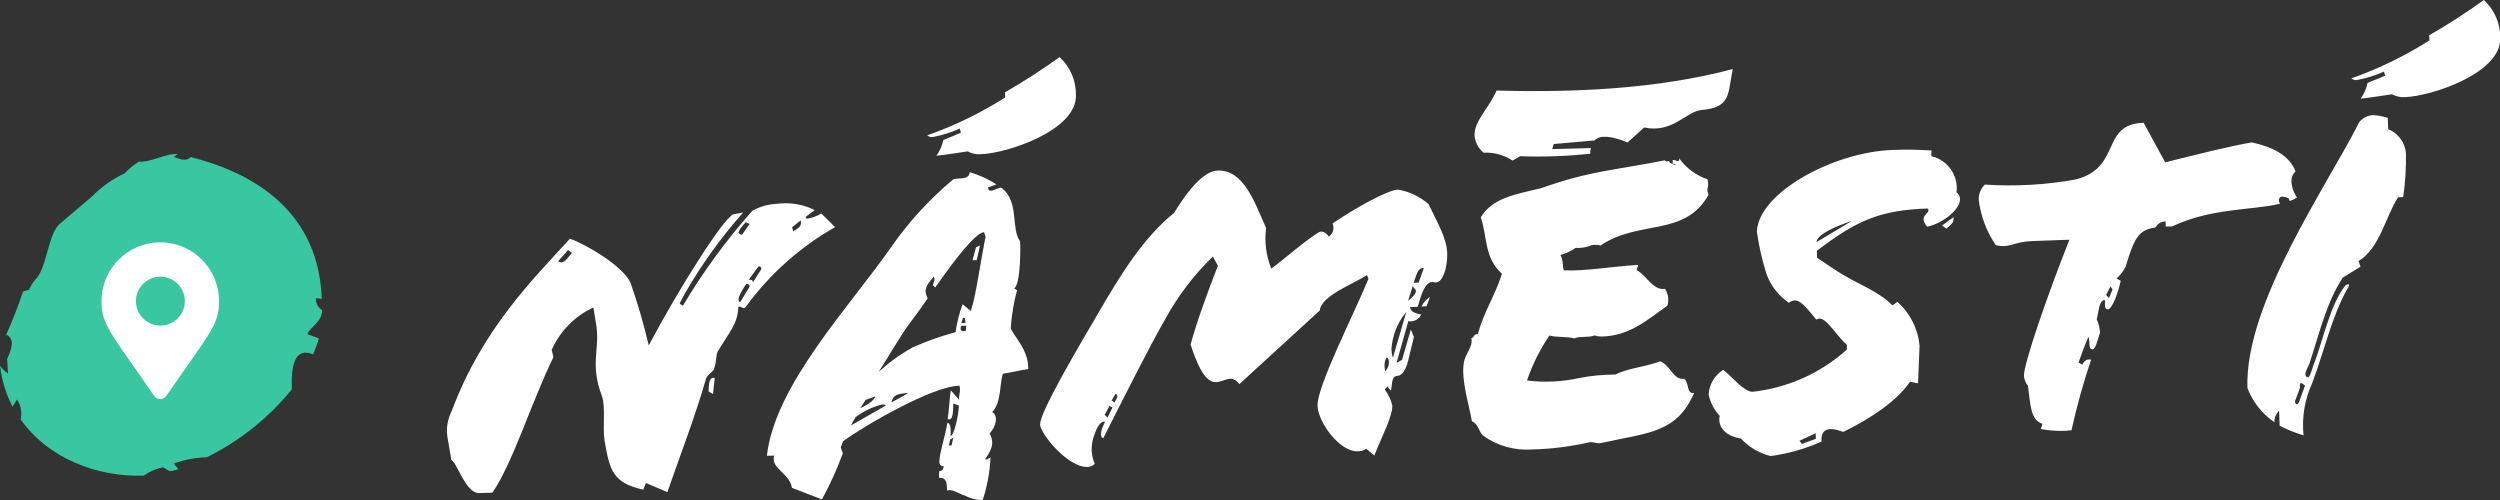 <?xml version="1.0" encoding="UTF-8"?>
<svg xmlns="http://www.w3.org/2000/svg" id="b" width="228.06" height="45.65" viewBox="0 0 228.06 45.65">
  <rect x="0" y="0" width="228.06" height="45.65" fill="#333333" stroke="none"/>
  <defs>
    <style>.i{fill:#38c7a1;}.i,.j{stroke-width:0px;}.j{fill:#fff;}</style>
  </defs>
  <g id="c">
    <g id="d">
      <path id="e" class="j" d="m87.91,45.19c-.62-.29-1.15-.59-1.52-.44.01-.86-.13-1.19-.73-1.17l.02-.6c.21,0,.38-.14.41-.44-.21,0-.39-.12-.4-.42.05-.99.52-2.24.73-3.54.3-.01.32.54.3,1.19.3-.01.71-1.78.76-2.77l-.52-.2c-.02.69.01,1.63-.51,1.43.11-.6.18-2.1.29-2.62l.76.87c-.06-.51.15-.65.04-1.29-2.44,0-8.78,3.69-10.65,5.08l-.19.56.19.51c-.53,1.45-1.17,2.86-1.91,4.22l-2.74-1.06c-.17-1.32-2.03-1.81-1.6-2.94l-.68.02c.72-6.49,7.62-13.67,11.45-19.2,1.56-2.22,3.41-4.22,5.49-5.97.29-.27,1.5.12,1.56-.7.86.25,1.69.62,2.44,1.11l-.76.28c-.01.44.37.3.72.16.22-.09.44-.18.52-.12,1.63,1.31.81,3.65,1.67,4.87.05.21.09,3.89-.53,4.3.08.06.17.12.26.16-.3,1.11-.49,2.25-.57,3.4-.03.51,1.65,1.91,1.59,3.8-.77.11-1.57.31-2.3.42-.32.74-.12,2.62-.99,3.5.61.32.31,1.4-.23,1.94.28.63.47,1.1-.39,2.33-.04.17.38-.06.47-.15-.06,1.33-.3,2.65-.72,3.92h-.07c-.58-.03-1.14-.19-1.65-.47Zm-1.21-5.12l-.15.56h.26s.15-.7.15-.7l-.25.14Zm-8.63-2.05c-.16.25-.31.52-.44.79l3.19-1.82c-.1-.07-.22-.1-.34-.1-.87.22-1.68.61-2.4,1.14Zm.89-1.53l-.49.75c.17-.09,1.14-.47,1.38-1.08-.34.14-.59.19-.89.33h0Zm2.36.22c.38-.23,1.01-.51,1.47-.82v-.04c-.94.08-1.32.17-1.47.86h0Zm3.31-9.49c-.61.88-1.18,1.67-1.72,2.37-.74,1.01-1.83,2.89-2.76,4.34.95-.87,2-1.63,3.13-2.25,1.26-.56,2.56-1.02,3.89-1.38.12-.87.34-1.72.64-2.55l.75.62c.47-1.34.94-4.83,1.35-6.77l-.14-.42c-.81.07-2.69,2.53-4.45,5.04l-.22-.2c.12-.35.24-.61.06-.77-.66.79-.94,1.19-.53,1.99h0Zm3.04,2.51c-.15.52.15.51.44.45l.03-.47-.47.02Zm.03-.26h.38s-.06-.44-.06-.44l-.17-.04-.15.48Zm-46.53,12.46l-.32-1.87c-.18-.89-.04-1.82.38-2.62,2.78-7.46,7.5-12.08,10.76-15.66,1.3.42,4.88,2.48,5.54,4.05.65,1.86,1.2,3.76,1.65,5.68,2.73-5.15,6.79-11.59,7.72-11.96l.89-.16c-2.02,2.27-3.79,4.74-5.31,7.38-.36.66-.52.92-.44.96l.26.16c1.82-3.08,3.95-5.98,6.33-8.66.67-.38,1.43-.6,2.2-.63,1.19-.17,2.41.03,3.49.56l-.83.63.09.17c.48-.07.93-.24,1.35-.48l1.25,1.24c-3.2,1.81-5.97,4.29-8.14,7.26-.14.19-.25.12-.38.06-.1-.06-.2-.11-.31-.03-.03,1.54-.9,2.39-1.87,4.05-.2.39-.1.94-.33,1.55,0,.26-.62.54-.74.92-.95,3.33-2.29,6.8-3.53,10.36l-1.96-.83-.24.61c-2.76-.63-3.06-1.69-3.54-4.54-.17-1.11.11-3.04-.22-3.97-1.13-2.96-.19-4.27-.52-6.45l-.27-1.66c-1.69.78-3.04,2.15-3.8,3.86l.15.68c-2,4.09-3.73,9.72-5.56,12.35l-1.2.04h-.03c-1.22,0-2-2.8-2.52-3.03Zm26.89-16.01c-.32.52-.98,1.45-.54,1.65l.85-1.4c.07-.1-.12-.28-.24-.28-.03,0-.06.01-.07.04Zm.64-.19l.73-1.14c.08-.09-.1-.47-.31-.2l-.82,1.14s.09-.01.14-.01c.15,0,.21.08.25.21h0Zm-17.79-1.9c.53.41.97-.46,1.26-.77l-.35-.25-.91,1.02Zm16.44-2.63c.05.08.18.25.35.2l.69-.97-.35-.16c-.28.27-.52.58-.69.92Zm4.91-.47l.1.38c.42-.31.8-.37.69-1.01l-.79.63Zm22.63,17.96c-.04-1.03,3.36-6.84,5.22-9.99,2.1-3.63,4.17-7,7-9.28.77-1.27,2.44-3.81,3.97-3.86,2.39-.08,3.36,2.88,4.42,5.24-.17,1.26,0,2.53.47,3.71,1.33-.99,3-2.5,4.34-3.32.29-.18.69.06.91.4.39-.27.53-.78.34-1.21,2.22-1.49,5.03-3.04,5.97-3.08,1.03.17,2,.63,2.79,1.32.79,1.68,1.65,3.07,1.7,4.48.04,1.24-.41,2.88-1.19,2.65-.95-.27-1.31,1.76-1.51,2.24l-.68.02c.02.51.62.58,1.01.69-.21.44-.7.69-1.18.6l-1.07,3.8.5-.27.8-2.77.28.67-.52,2.16c-.19.78-.55,1.39-.98,1.4-.6.02-.44.79-.6,1.35l-.31-.38-.25.27c.33.44.57.94.69,1.47.03.98-.97,2.86-1.64,4.55l-.75-.62c-.1.09-.21.15-.34.18-.14.04-.28.06-.43.06-1.62.06-3.6-2.62-3.66-4.15-.06-1.75,3.23-8.16,4.65-11.59l-.14-.34c-1.21.81-4.21,1.9-4.3,3.23l-7.34,6.72c-.76-.96-1.25-.21-2.15-.18-1.11.04-1.83-2.03-2.3-3.43.57-2.12,1.55-4.76,2.49-7.19l-.46-.84c-1.7,1.66-3.15,3.55-4.3,5.63-1.7,2.98-3.97,7.55-5.7,10.95-.43-.16-.12-.9.16-1.5-.47-.11-.79.63-1.06,1.45-.24.79-.2,1.64.13,2.39-.18.17-.42.27-.67.28h-.05c-1.75,0-4.25-3-4.28-3.92Zm5.88-.85l.27.25.44-.91-.27-.16-.44.83Zm.64-1.31l.26.2c.2-.44.41-.61.1-.82l-.36.62Zm24.89-3.18c0,.21.06.43.06.51.33-.27.52-1.09.13-1.25-.13.22-.19.48-.19.73h0Zm1.93-4.82c-.77.95-1.22,2.12-1.3,3.34.02.24.05.49.11.72h.04l1.19-4.07h-.04Zm.22-1.08c.46-.36.83-.8.69-1.01l-.27-.33-.42,1.34Zm.5-1.65l.47-.02.47-1.34c-.6.02-.63.58-.94,1.36h0Zm29.89,14.21c-1.72-.28-2.14-1.3-1.96-2.07-.5-.54-.85-1.21-1.01-1.93.04-.93.54-1.78,1.33-2.27.75.57,1.91,2.03,2.68,2,3.2-.35,6.21-1.7,8.6-3.85v-.43c-1.11-.99-2.04-2.84-2.79-2.3-1.21-1.5-1.74-2.12-2.5-1.54-.95-.65-1.68-1.58-2.06-2.67-.39-1.25-.68-2.53-.86-3.82.13-3.52,6.94-7.26,12.37-7.45,1.19-.05,2.37-.03,3.56.05l-.02.52c1.5.34,2.5,1.77,2.3,3.3.19.13.31.35.32.59.03.9-1.38,2.15-2.99,2.55-.94-1.12.47-1.22.03-1.67-4.32.15-6.47,1.08-10.1,3.86l.02.64,1.84,1.22c1.88,1.22,3.7,1.75,5.03,3.12l.46-.32c1.16,1.03,1.88,2.46,2.02,4l-.14,3.43-.73-.15c-1.18,1.75-3.61,3.38-6.09,4.58-1.35-.51-2.07-.27-1.98.88-1.47.66-3.03,1.1-4.62,1.32h-.03c-1.03-.25-1.96-.8-2.68-1.57Zm5.32.2l.22.29,1.27-.47-.02-.51-1.47.69Zm1.55-18.12l3.1-1.86v-.04c-1.52.53-3.08,1.22-3.1,1.91h0Zm-30.45,17.62c-.4-.41-.38-1.01-.99-1.29-.22-1.4-.99-3.69-.74-5.28.1-.86.89-1.53.69-2.29.3-.05.2-.43.59-.36.57-2.08,1.51-3.39,2.21-5.51-1.64-1.48-1.32-3.33-1.94-5.15,1.09-1.79,3.1-2.08,5.56-2.68,4.4-1.57,6.58-1.6,11.26-2.53,0,.13.18.12.35.07.04.16.19.26.35.24.05.13.17.08.26.12,0-.13-.13-.08-.26-.12,0-.13,0-.26-.01-.34.09,0,.18.01.26.05.19.07.37.14.33-.2.64.9,1.55,1.57,2.59,1.92.2.81-.19.69.09,1.41-2.18,3.89-6.34,2.23-9.86,4.63-.36-.11-.75-.09-1.1.07-.38.12-.77.17-1.16.14-.42.3-.89.52-1.39.65.28.5.17,1.07.31,1.4,1.93.1,4.48-.37,6.75-.49.05.21-.12.26-.11.47.92.48,1.48,1.88,2.59,1.71.29.46.37,1.01.22,1.53-1.8,1.26-3.41,2.77-6.02,2.82-.26-.03-.39.01-.6-.11-.46.23-1.41.05-1.87.28-.65-.19-1.59-.07-2.28-.26-.86,1.27-1.55,2.65-2.04,4.1,1.58.2,3.18.12,4.74-.22,1.1-.22,2.22-.32,3.33-.32,1.14-.6,2.8-.7,4.07-1.21.91.31,1.22,1.76,2.2,1.59.49.41.18,1.41.9,1.3-1.58,3.65-4.16,3.61-8.32,4.53-.24.07-.49.07-.74,0-.14-.03-.28-.05-.42-.05-1.73.4-3.51.63-5.29.67-1.6.12-3.2-.33-4.5-1.28Zm72.7-.86l-.05-1.37c-.29.27-.45.65-.43,1.04-1.12-.77-1.98-1.86-2.46-3.13-.27-7.7,7.32-18.5,10.2-24.25.31-.38.77-.61,1.26-.64.45.03.9.11,1.34.25l.04,1.03c.92.37,1.54,1.23,1.62,2.21.02,1.33-.06,2.67-.25,3.99l-.47.02c-1.1,1.67-1.68,4.68-3.61,5.82l.19.51-1.63,1c-1.58,2.45-2.21,5.43-3.06,7.9-.12.35-.65,1.05-.09,1.2.13.04.4-.87.44-1,.91-2.26,1.52-5.62,2.99-7.43.59-.24.18.29.1.42-1.41,2.58-2.03,5.51-3.17,8.55-.68,1.48-.95,3.12-.78,4.74-.75-.22-1.48-.51-2.17-.87h0Zm1.84-3.44l-.43,1.17c-.04.13.1.55.35.12l.55-1.52c-.18-.17-.29-.23-.36-.23-.17,0-.08.36-.1.46Zm-23.63,3.73l.15-.48c-1.12-.35-1.09-1.8-1.32-3.47-.21-.25-.34-.56-.37-.89-.04-1.07,2.18-7.48,4.15-12.43l-3.34.12c-1.88.07-1.99.67-3.37.38-.84-1.22-1.37-2.63-1.56-4.1-.03-.53.17-1.05.55-1.43,2.76.18,5.53.03,8.25-.46,4.29-1.05,2.26-5.05,6.24-5.18l1.97,3.61c2.8-.7,5.94-1.49,7.9-1.82,1.85.41,3.38,1.12,3.99,2.64-.7.67-.28,1.77.13,2.39-.21.13-.44.24-.67.32l-.09-.25c-.19-.09-.39-.14-.6-.15-.16,0-.29.13-.29.29,0,0,0,.01,0,.02,0,.12.04.23.1.34-2.55.6-6.32.39-9.82,2.06l-.6.02-.02-.47c-.39,0-.74.21-.92.55-1.45.22-1.9.8-2.7,3.52-.2.44-.49.83-.86,1.14l.39.2c-.18.9-.76,2.64-1.19,2.61-.47-.03-.07-.9-.33-.84-.47.1-.48,1.04-.67,1.74.18.39.28.8.3,1.23-.2.56-.38,1.51-.68,1.52-.43.01-.2-.81-.38-1.14-.36.83-.63,1.61-.9,2.34l.35.2c.2-.39.41-.53.8-.46-.71,2.11-1.31,4.26-1.79,6.44-.33.04-.66.06-.98.06-.61,0-1.22-.06-1.82-.17Zm5.95-12.24l.27.29.32-.78-.18-.29-.4.79Zm-127.48,8.81c.02-.6.04-1.41.56-1.22l-.16,1.46-.39-.24Zm65.81-8.64l-.31.87-.47.02c.18-.36.45-.66.78-.88Zm-41.43-4.5l.38-.18-.3,1.34h-.38s.31-1.15.31-1.15Zm88.15-2l1.04-.76c.02.51-.11.56-.65,1.05l-.4-.29Zm-41.84-6.64c-.45-.38-.74-.92-.81-1.5-.12-1.34,1.35-2.59,2-4.17,6.82.19,14.56-.1,21.55-1.96-.47,2.29-.14,3.5-2.88,3.74-1.34.12-2.62,2.15-5.21,1.59l-1.51,1.37c-.64-.28-2.39-.91-3-.19l-3.74.33-.13.46,3.54-.09c-.06.16-.08.34-.07.51-2.12.23-4.26.31-6.39.23l-.7.4c-.78-.52-1.71-.77-2.65-.72Zm-49.27-1.16l1.6-.66-.1-.38c-.79.35-1.61.61-2.46.77-.19.03-.38-.03-.52-.15,2.5-.88,4.88-2.04,7.12-3.46l-.02-.47c1.71-.98,3.38-2.06,4.98-3.21.97.89,1.51,2.15,1.49,3.46.11,3.21-6.24,5.31-8.67,5.4-.42.03-.84-.06-1.21-.26-.72.11-2.13.33-2.85.4.31-.43.53-.92.64-1.44Zm129.92-5.21l1.6-.65-.1-.38c-.78.35-1.61.61-2.46.77-.19.03-.38-.03-.52-.15,2.49-.88,4.88-2.04,7.12-3.46l-.02-.47c1.72-.98,3.38-2.06,4.99-3.22.97.89,1.51,2.15,1.49,3.46.11,3.21-6.24,5.31-8.67,5.4-.42.03-.84-.06-1.21-.26-.72.11-2.13.33-2.85.4.31-.43.52-.92.63-1.44Z"></path>
      <g id="f">
        <path id="g" class="i" d="m28.03,30.48l1.06.39c-.14.5-.32.98-.53,1.45-1.61-.64-2.02.84-1.94,3.2-2.11,2.6-4.75,4.71-7.75,6.19-1.02.03-2.04.22-3,.57l.4.53c-.31.09-.54.14-.77.18l-.63-.36c-.63.12-1.23.38-1.75.76-4.21.15-8.72-1.55-11.24-5.14.15-.62.03-1.28-.33-1.81l-.4.67c-.6-1.16-.99-2.42-1.14-3.71h.04c.18.27.41.5.68.67l-.08-1.31c.68-1.45.47-1.95-.08-2.24.58-1.28,1.09-2.59,1.53-3.92l.56-.18c.13-.31.3-.59.51-.86,1.15-1.02,1.17-4.34,2.38-5.22l2.81-2.39c.87-.89,1.89-1.62,3.02-2.14.38-.42.82-.77,1.3-1.07.97.12,2.66-.83,3.52-.67l-.34.24c.7.25,1.06.43,1.55.02,8,2.04,11.73,6.71,11.94,12.93l-.54-.06c-.02.44.2.86.58,1.1-.04,1.09-1.03,1.47-1.36,2.18"></path>
        <path id="h" class="j" d="m9.26,27.47c0-2.96,2.4-5.36,5.36-5.36s5.36,2.4,5.36,5.36c0,2.16-.75,2.76-4.81,8.65-.21.3-.63.38-.93.17-.06-.05-.12-.1-.17-.17-4.06-5.88-4.81-6.49-4.81-8.65m7.6,0c0-1.23-1-2.23-2.23-2.23s-2.23,1-2.23,2.23c0,1.23,1,2.23,2.23,2.23,1.23,0,2.23-1,2.23-2.23h0"></path>
      </g>
    </g>
  </g>
</svg>

